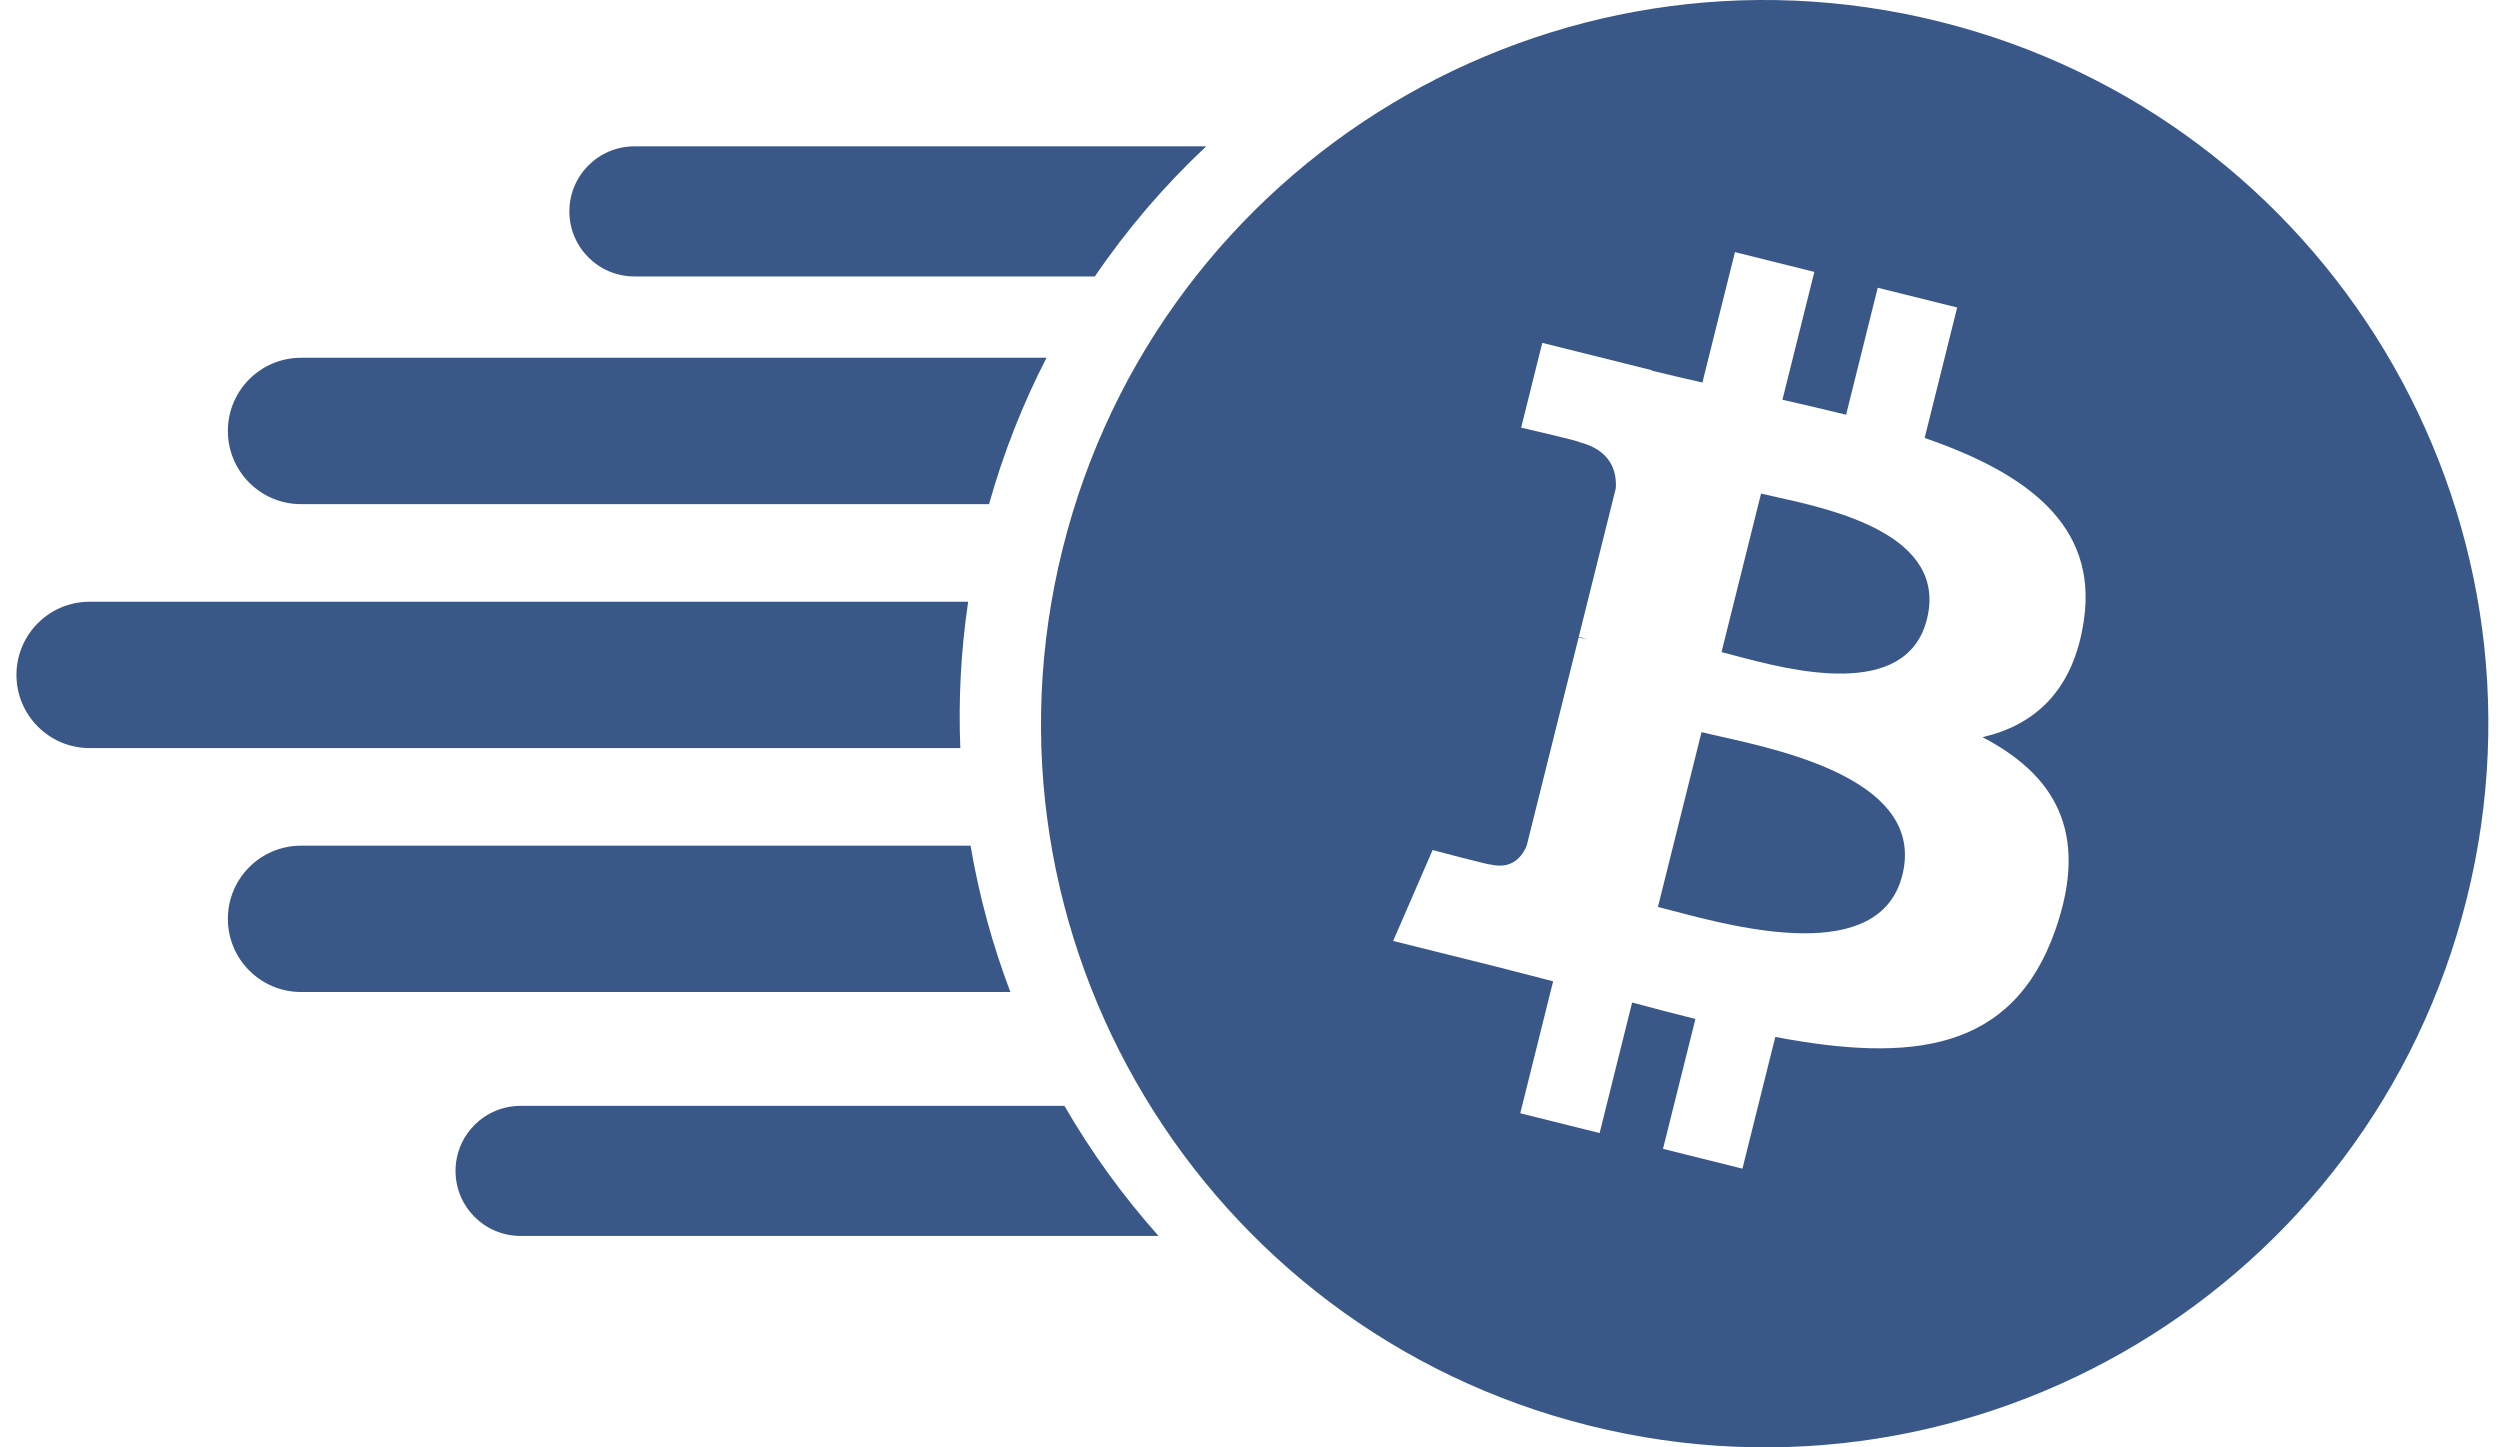 <svg width="76" height="44" viewBox="0 0 76 44" fill="none" xmlns="http://www.w3.org/2000/svg">
<path d="M52.729 19.927C54.372 20.366 57.955 21.322 58.579 18.822C59.216 16.265 55.734 15.495 54.033 15.118L54.031 15.118C53.841 15.075 53.673 15.038 53.536 15.004L52.334 19.824C52.447 19.852 52.58 19.888 52.729 19.927Z" fill="#395888"/>
<path d="M50.872 27.693C52.842 28.213 57.147 29.35 57.832 26.6C58.533 23.788 54.358 22.851 52.321 22.394L52.319 22.394L52.316 22.393L52.303 22.39C52.082 22.34 51.887 22.297 51.727 22.256L50.401 27.571C50.536 27.604 50.694 27.646 50.872 27.693Z" fill="#395888"/>
<path fill-rule="evenodd" clip-rule="evenodd" d="M74.988 27.322C72.049 39.108 60.111 46.28 48.322 43.341C36.539 40.403 29.365 28.465 32.305 16.68C35.242 4.893 47.181 -2.28 58.966 0.658C70.753 3.597 77.927 15.536 74.988 27.322ZM63.348 18.865C63.786 15.938 61.557 14.364 58.509 13.314L59.498 9.348L57.083 8.747L56.121 12.608C55.486 12.45 54.834 12.301 54.186 12.153L55.156 8.266L52.743 7.664L51.753 11.629C51.228 11.509 50.712 11.391 50.212 11.267L50.215 11.254L46.885 10.423L46.243 13.001C46.243 13.001 48.034 13.412 47.996 13.437C48.974 13.681 49.151 14.328 49.121 14.841L47.995 19.359C48.062 19.376 48.15 19.401 48.246 19.44L48.176 19.422C48.116 19.407 48.054 19.392 47.991 19.377L46.412 25.706C46.292 26.003 45.989 26.448 45.306 26.279C45.33 26.314 43.551 25.841 43.551 25.841L42.352 28.605L45.494 29.388C45.838 29.474 46.178 29.563 46.515 29.651C46.655 29.687 46.794 29.724 46.934 29.759C47.028 29.784 47.122 29.808 47.215 29.832L46.216 33.843L48.628 34.445L49.617 30.476C50.276 30.655 50.916 30.82 51.541 30.976L50.555 34.925L52.97 35.527L53.969 31.523C58.086 32.302 61.182 31.988 62.485 28.265C63.535 25.267 62.432 23.538 60.266 22.41C61.844 22.046 63.032 21.009 63.349 18.866L63.348 18.865Z" fill="#395888"/>
<path d="M36.669 4.449H19.287C18.194 4.449 17.309 5.335 17.309 6.427C17.309 7.519 18.194 8.404 19.287 8.404H33.284C34.27 6.954 35.408 5.63 36.669 4.449Z" fill="#395888"/>
<path d="M31.814 10.876H9.152C7.923 10.876 6.927 11.872 6.927 13.101C6.927 14.33 7.923 15.326 9.152 15.326H30.067C30.507 13.759 31.096 12.272 31.814 10.876Z" fill="#395888"/>
<path d="M29.432 18.292H2.725C1.496 18.292 0.5 19.288 0.5 20.517C0.5 21.745 1.496 22.742 2.725 22.742H29.194C29.134 21.275 29.21 19.787 29.432 18.292Z" fill="#395888"/>
<path d="M29.505 25.708H9.152C7.923 25.708 6.927 26.704 6.927 27.933C6.927 29.161 7.923 30.157 9.152 30.157H30.715C30.172 28.725 29.764 27.235 29.505 25.708Z" fill="#395888"/>
<path d="M32.359 33.618H15.826C14.734 33.618 13.848 34.503 13.848 35.596C13.848 36.688 14.734 37.573 15.826 37.573H35.22C34.132 36.354 33.174 35.028 32.359 33.618Z" fill="#395888"/>
</svg>
